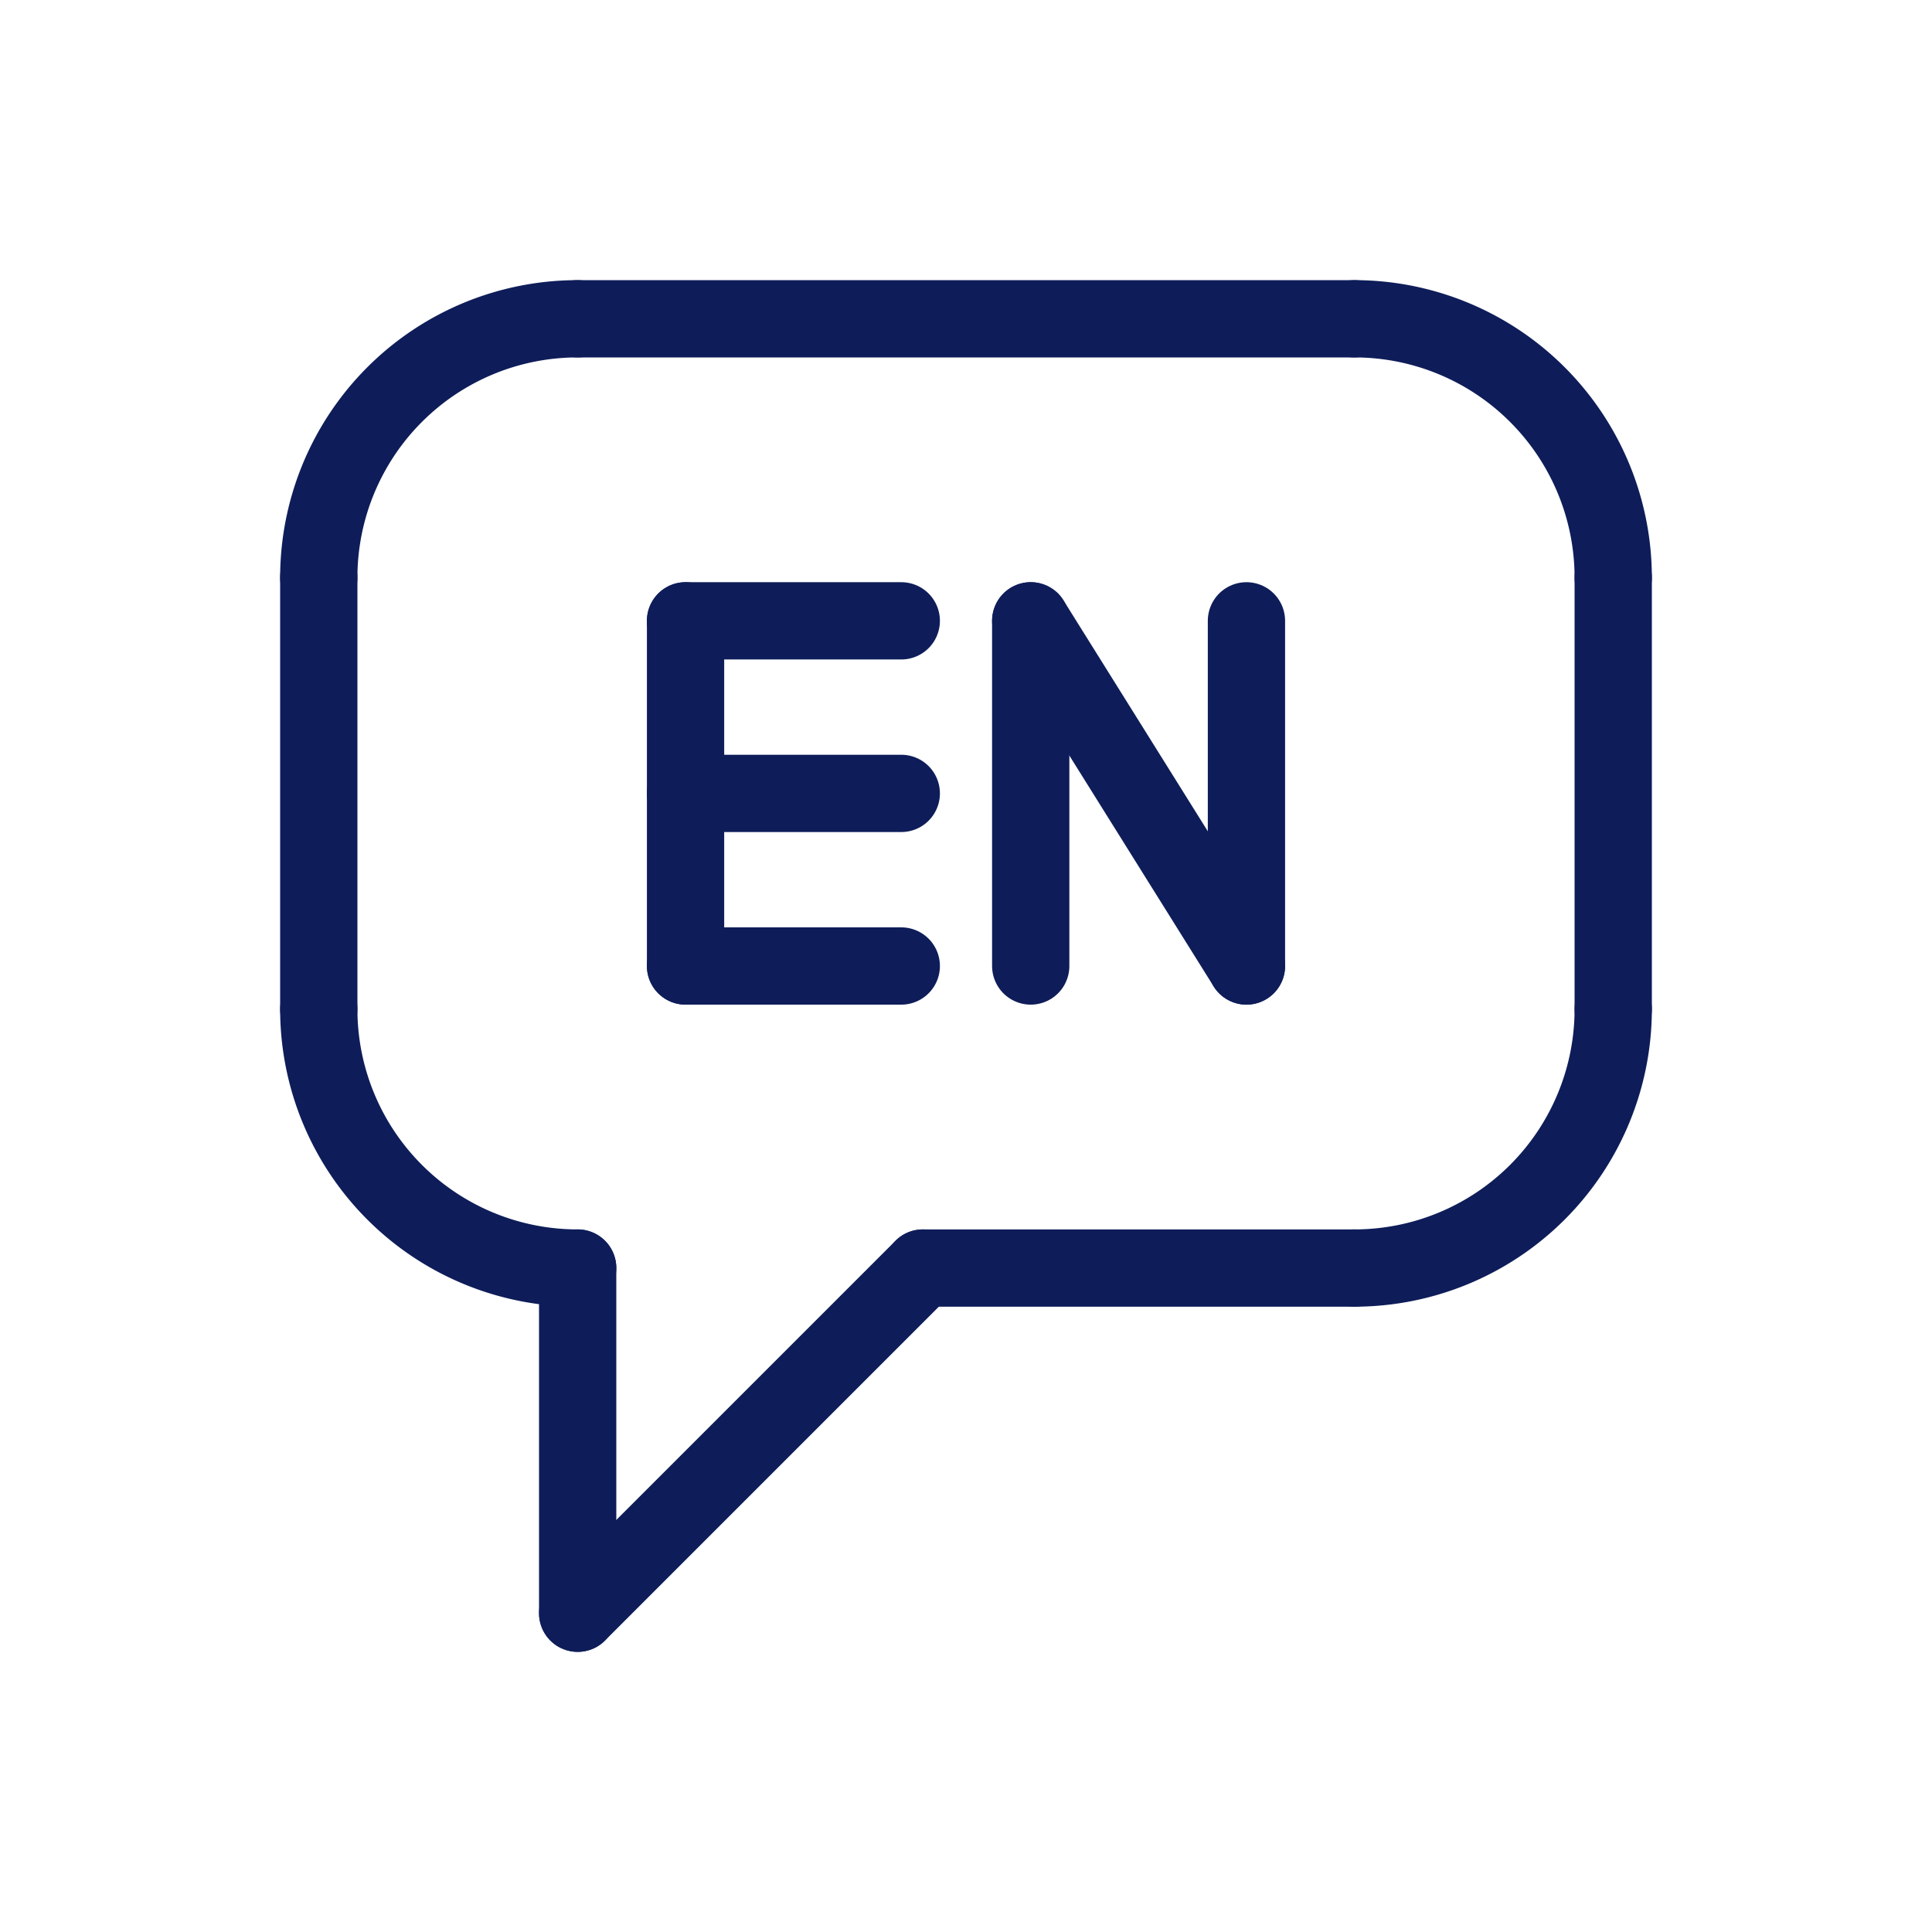 <svg id="Livello_1" data-name="Livello 1" xmlns="http://www.w3.org/2000/svg" viewBox="0 0 500 500"><defs><style>.cls-1{fill:none;stroke:#0e1d59;stroke-linecap:round;stroke-linejoin:round;stroke-width:20px;}</style></defs><title>lario_servizi_icona_</title><path class="cls-1" d="M82.5,149.5a67,67,0,0,1,67-67"/><path class="cls-1" d="M417.5,149.5a67,67,0,0,0-67-67"/><path class="cls-1" d="M82.5,261.17a67,67,0,0,0,67,67"/><line class="cls-1" x1="149.5" y1="417.5" x2="149.5" y2="328.17"/><line class="cls-1" x1="238.83" y1="328.17" x2="149.5" y2="417.5"/><path class="cls-1" d="M417.5,261.17a67,67,0,0,1-67,67"/><line class="cls-1" x1="238.83" y1="328.17" x2="350.5" y2="328.17"/><line class="cls-1" x1="149.5" y1="82.5" x2="350.5" y2="82.5"/><line class="cls-1" x1="417.5" y1="149.5" x2="417.5" y2="261.17"/><line class="cls-1" x1="82.5" y1="149.5" x2="82.5" y2="261.17"/><line class="cls-1" x1="177.42" y1="160.67" x2="177.42" y2="250"/><line class="cls-1" x1="233.25" y1="160.67" x2="177.42" y2="160.67"/><line class="cls-1" x1="233.25" y1="250" x2="177.42" y2="250"/><line class="cls-1" x1="233.25" y1="205.33" x2="177.42" y2="205.33"/><line class="cls-1" x1="266.75" y1="250" x2="266.75" y2="160.67"/><line class="cls-1" x1="322.58" y1="250" x2="322.58" y2="160.67"/><line class="cls-1" x1="266.75" y1="160.67" x2="322.58" y2="250"/></svg>